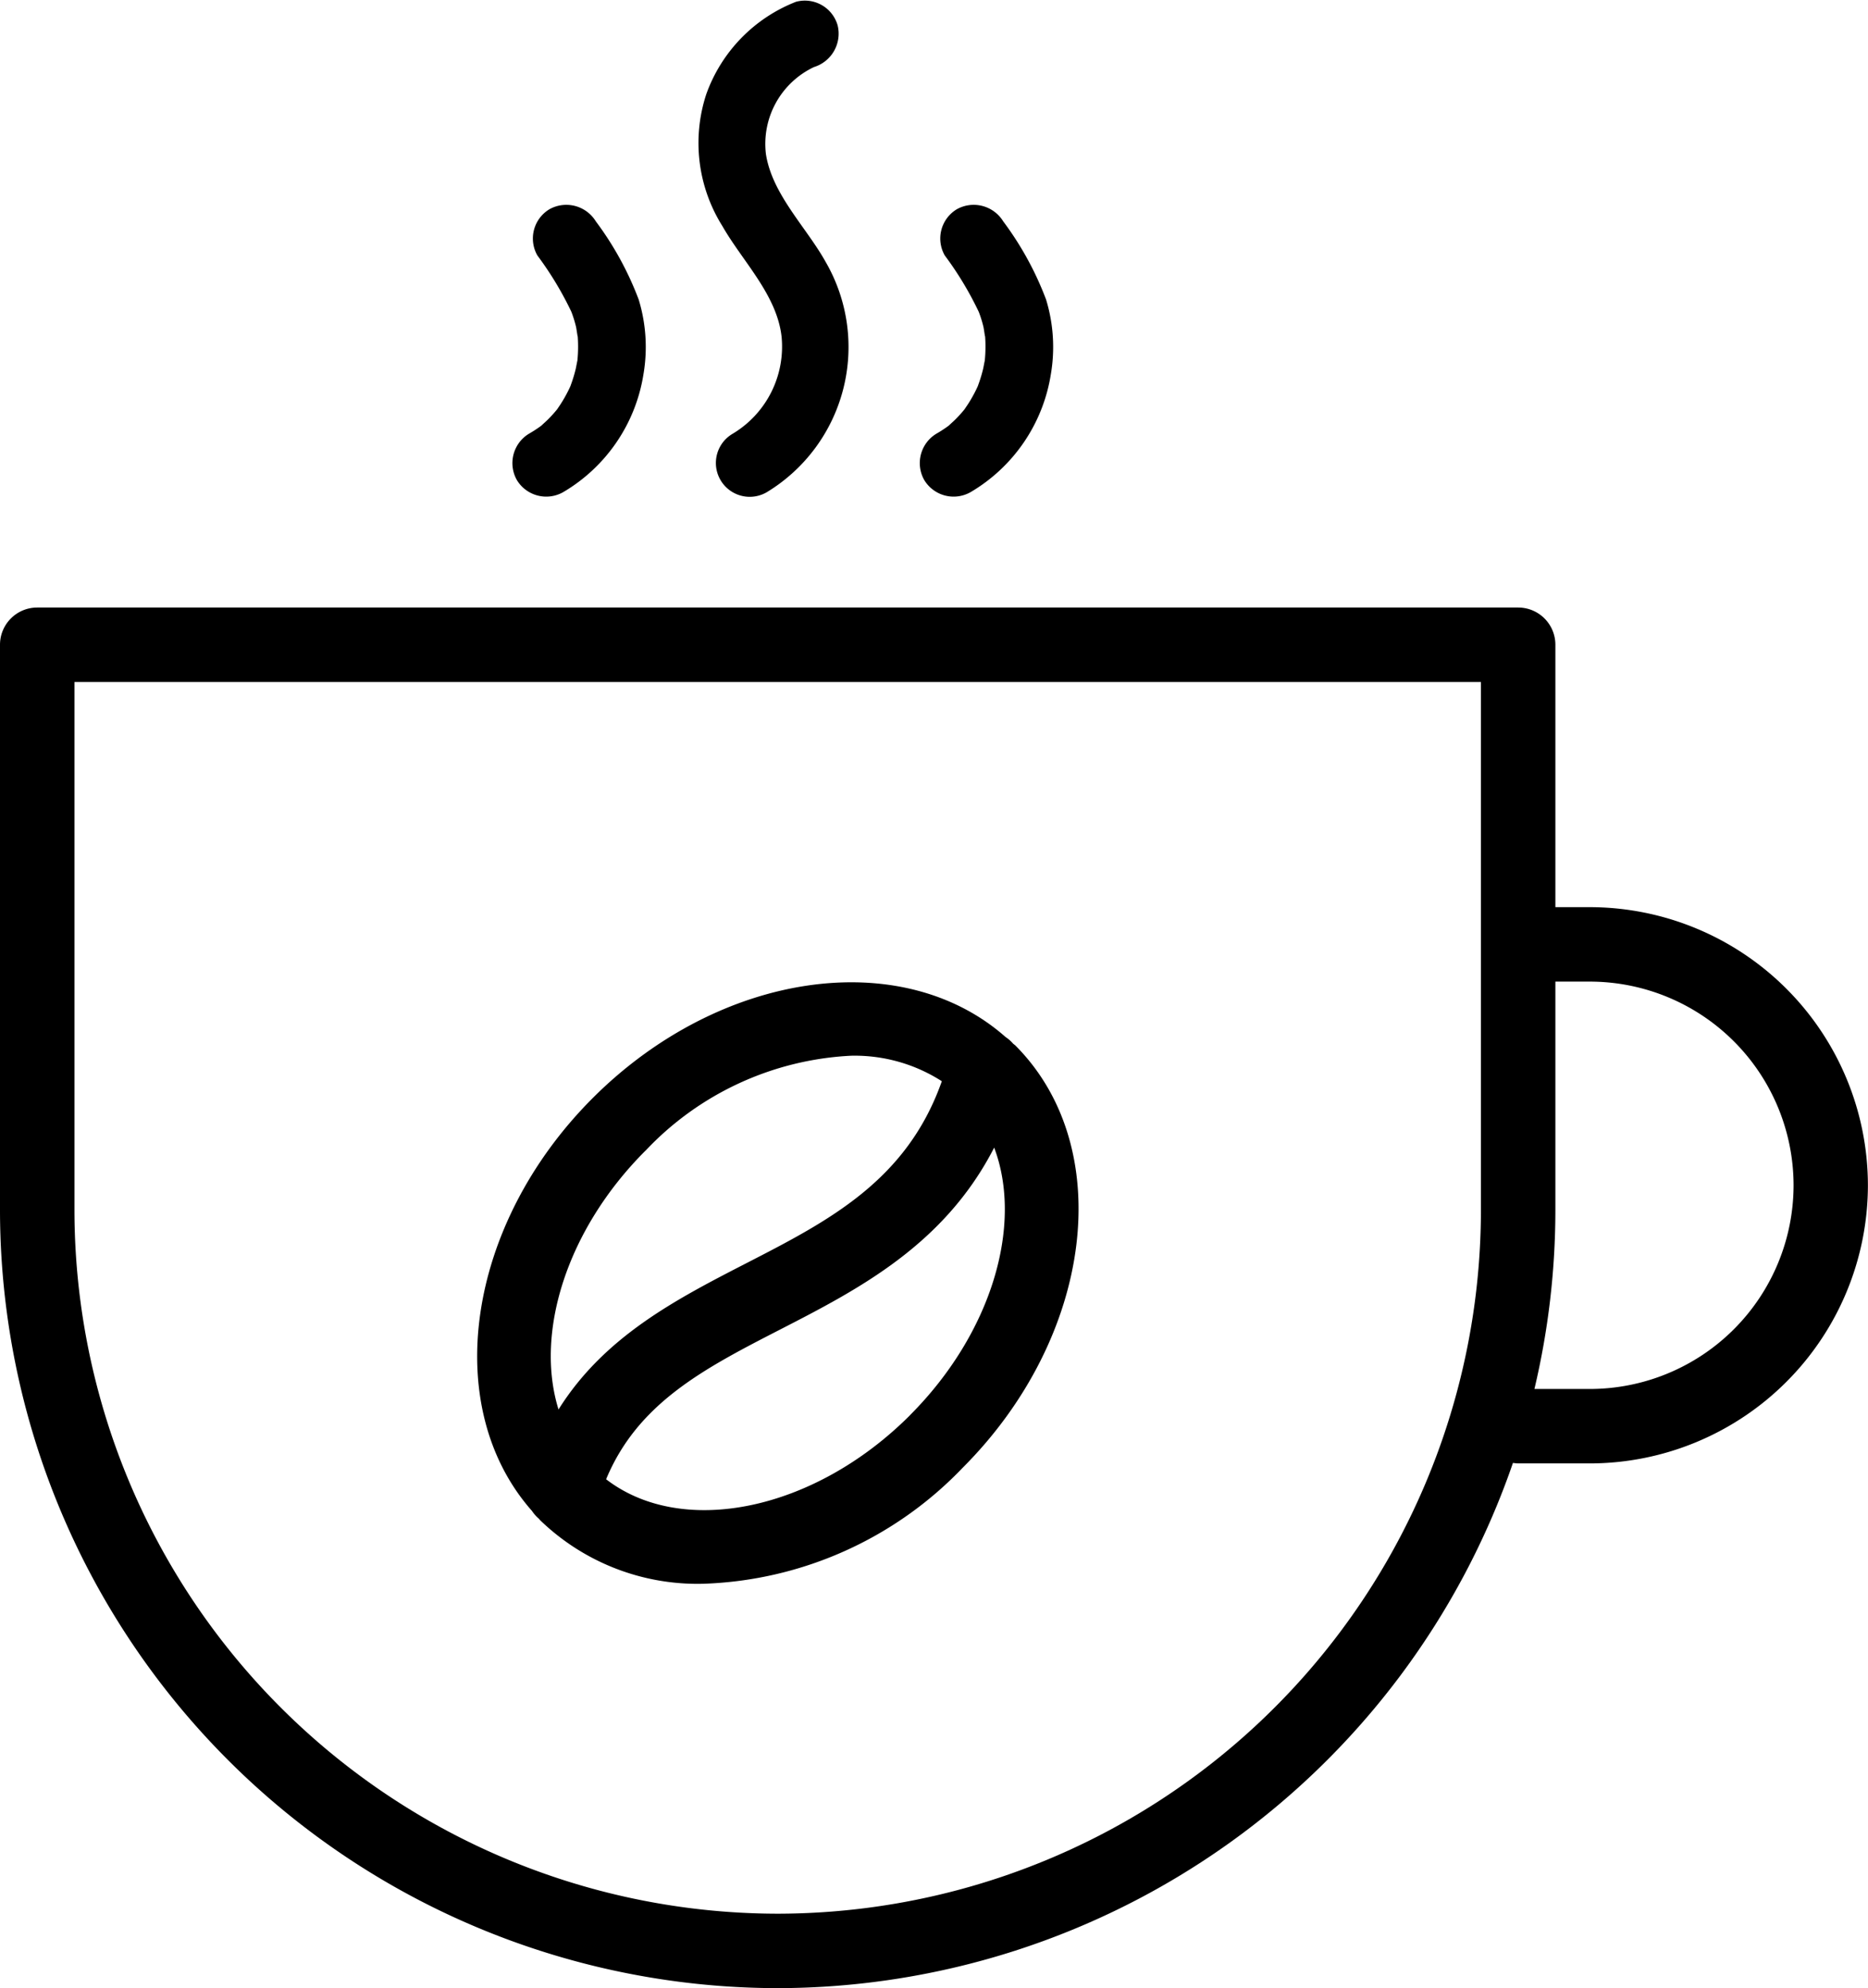 <svg xmlns="http://www.w3.org/2000/svg" width="82.824" height="88.131" viewBox="0 0 82.824 88.131">
  <g id="Group_108" data-name="Group 108" transform="translate(-4211.414 2611.689)">
    <path id="Path_132" data-name="Path 132" d="M4256.335-2565.424a1.663,1.663,0,0,0-.335-.295c-4.6-4.065-12.668-2.928-18.3,2.7s-6.768,13.7-2.7,18.306a1.672,1.672,0,0,0,.3.34c.025.025.045.054.07.079a10.036,10.036,0,0,0,7.244,2.81,16.674,16.674,0,0,0,11.483-5.141h0c5.8-5.8,6.85-14.2,2.331-18.725C4256.4-2565.374,4256.364-2565.4,4256.335-2565.424Zm-16.3,4.743a13.432,13.432,0,0,1,9.128-4.21,7.158,7.158,0,0,1,4.01,1.131c-1.556,4.409-5.016,6.191-8.667,8.067-3.112,1.6-6.3,3.248-8.328,6.484C4235.123-2552.6,4236.526-2557.175,4240.032-2560.681Zm11.728,11.726c-4.26,4.262-10.112,5.432-13.475,2.839,1.411-3.39,4.356-4.911,7.726-6.642,3.447-1.771,7.269-3.742,9.48-8.059C4256.783-2557.4,4255.4-2552.6,4251.76-2548.955Z"/>
    <path id="Path_133" data-name="Path 133" d="M4281.909-2571.476h-1.532v-11.632a1.65,1.65,0,0,0-1.65-1.65h-65.663a1.65,1.65,0,0,0-1.65,1.65v25.069a34.52,34.52,0,0,0,34.482,34.481,34.535,34.535,0,0,0,32.6-23.283,1.7,1.7,0,0,0,.227.023h3.182a12.343,12.343,0,0,0,12.329-12.329A12.343,12.343,0,0,0,4281.909-2571.476Zm-36.013,44.618a31.216,31.216,0,0,1-31.181-31.181v-23.419h62.361v23.419A31.216,31.216,0,0,1,4245.9-2526.858Zm36.013-23.26h-2.461a34.444,34.444,0,0,0,.929-7.921v-10.137h1.532a9.039,9.039,0,0,1,9.029,9.029A9.039,9.039,0,0,1,4281.909-2550.118Z"/>
    <path id="Path_134" data-name="Path 134" d="M4246.066-2596.781a4.5,4.5,0,0,1-2.168,4.32,1.5,1.5,0,0,0,1.515,2.59,7.526,7.526,0,0,0,2.6-10.223c-.853-1.527-2.36-2.975-2.639-4.762a3.766,3.766,0,0,1,2.132-3.861,1.549,1.549,0,0,0,1.048-1.845,1.51,1.51,0,0,0-1.845-1.048,6.879,6.879,0,0,0-3.979,4.094,6.929,6.929,0,0,0,.711,5.845C4244.331-2600.11,4245.85-2598.635,4246.066-2596.781Z"/>
    <path id="Path_135" data-name="Path 135" d="M4254.444-2589.871a7.4,7.4,0,0,0,3.561-5.216,7.193,7.193,0,0,0-.211-3.327,14.082,14.082,0,0,0-1.9-3.464,1.536,1.536,0,0,0-2.052-.538,1.514,1.514,0,0,0-.538,2.052,14.781,14.781,0,0,1,1.507,2.5,5.286,5.286,0,0,1,.206.66c.021.087.07.464.075.423a6.338,6.338,0,0,1-.014,1.076c-.013.046-.057.294-.072.359a6.144,6.144,0,0,1-.174.595c-.021.061-.053.147-.058.166-.027.059-.053.118-.082.176a6.066,6.066,0,0,1-.3.542c-.061.1-.126.192-.19.288-.01.015-.018.027-.027.039a5.621,5.621,0,0,1-.4.443c-.081.081-.167.155-.251.234-.019.019-.038.035-.052.048a5.716,5.716,0,0,1-.541.352,1.523,1.523,0,0,0-.538,2.052A1.521,1.521,0,0,0,4254.444-2589.871Zm-.278-3.651c-.032.043-.04.05,0,0Z"/>
    <path id="Path_136" data-name="Path 136" d="M4236.381-2589.871a7.4,7.4,0,0,0,3.561-5.216,7.193,7.193,0,0,0-.211-3.327,14.082,14.082,0,0,0-1.9-3.464,1.536,1.536,0,0,0-2.052-.538,1.514,1.514,0,0,0-.538,2.052,14.854,14.854,0,0,1,1.508,2.5,5.45,5.45,0,0,1,.205.66c.021.087.07.464.075.423a6.239,6.239,0,0,1-.014,1.076c-.013.046-.057.294-.072.359a6.144,6.144,0,0,1-.174.595c-.021.061-.053.147-.058.166-.027.059-.053.118-.082.176a6.066,6.066,0,0,1-.3.542c-.06.1-.126.192-.189.288l-.028.039a5.621,5.621,0,0,1-.4.443c-.081.081-.167.155-.251.234-.019.019-.037.035-.052.048a5.716,5.716,0,0,1-.541.352,1.523,1.523,0,0,0-.538,2.052A1.521,1.521,0,0,0,4236.381-2589.871Zm-.278-3.651c-.032.043-.04.05,0,0Z"/>
  </g>
</svg>
